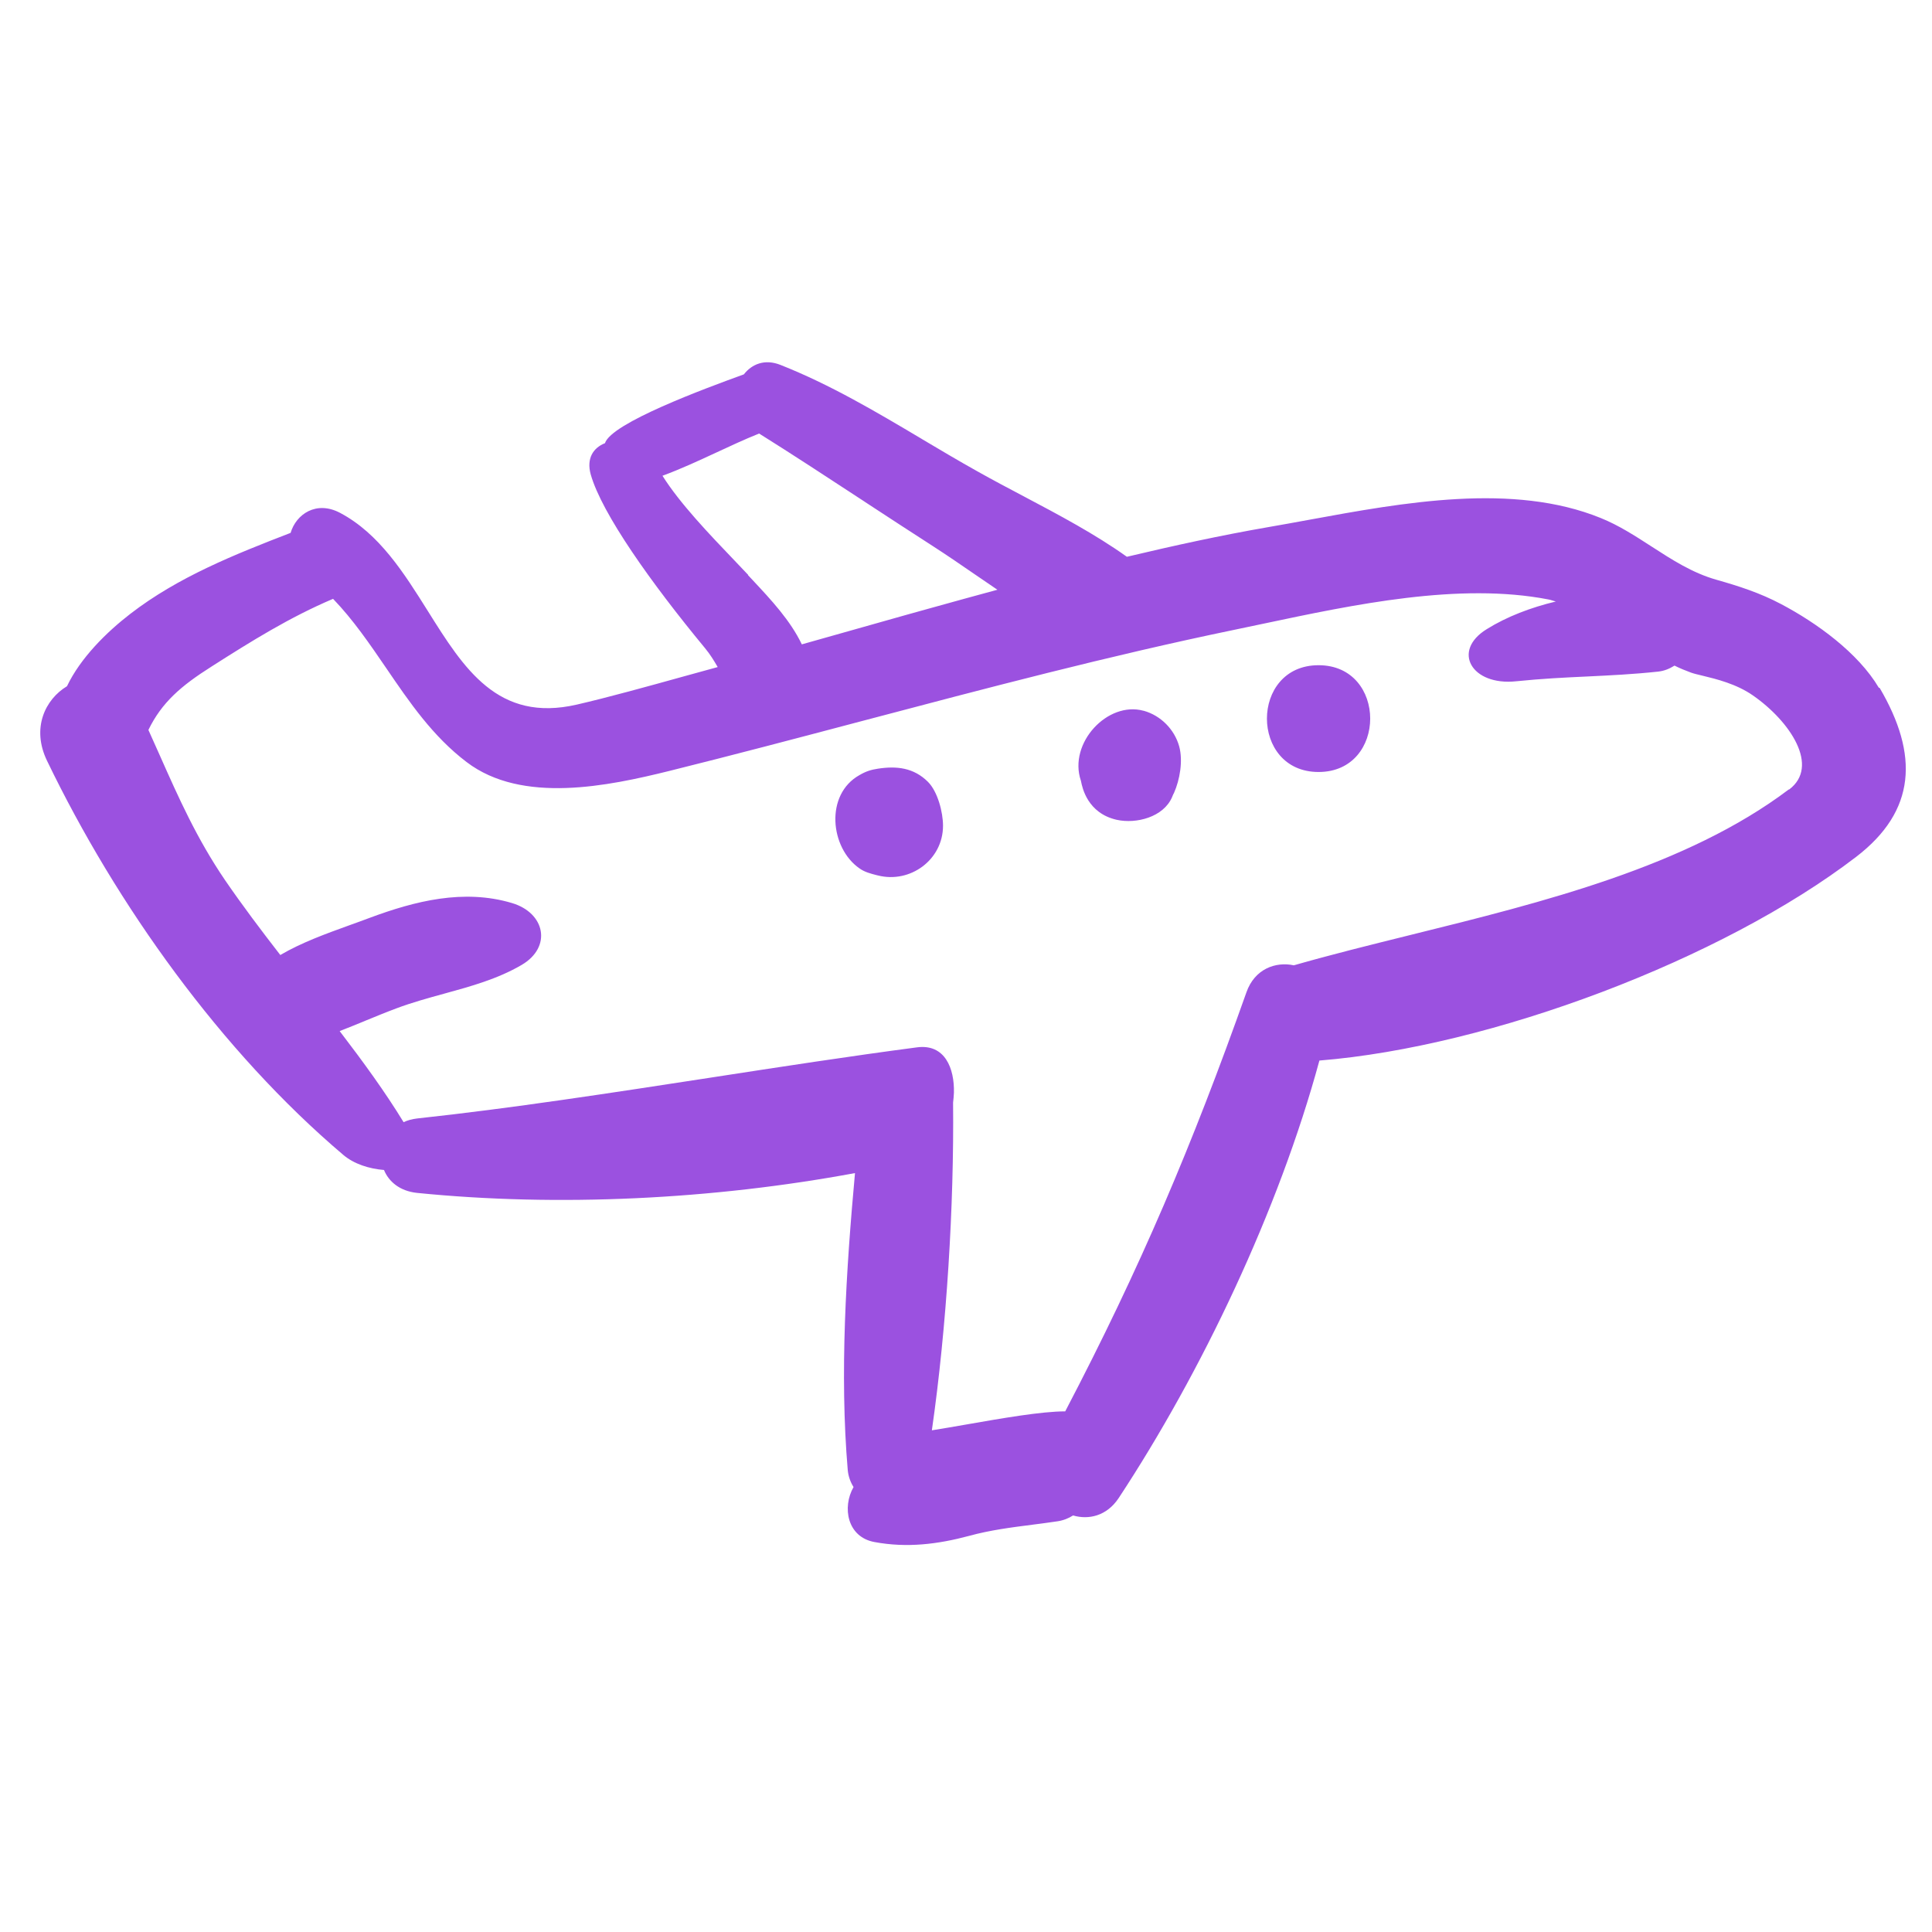 <svg width="48" height="48" viewBox="0 0 48 48" fill="none" xmlns="http://www.w3.org/2000/svg">
<path fill-rule="evenodd" clip-rule="evenodd" d="M44.246 15.006C45.132 15.472 46.166 16.22 46.678 17.085L46.699 17.09C47.677 18.755 47.605 20.147 46.115 21.289C42.786 23.84 37.045 26.006 32.78 26.349C31.771 30.067 29.85 34.097 27.792 37.221C27.495 37.667 27.044 37.764 26.66 37.651C26.547 37.723 26.419 37.774 26.281 37.795C26.069 37.827 25.858 37.854 25.649 37.881L25.649 37.881L25.649 37.881C25.121 37.949 24.6 38.015 24.079 38.158C23.295 38.368 22.532 38.461 21.728 38.312C21.047 38.189 20.919 37.447 21.206 36.945C21.129 36.822 21.078 36.684 21.062 36.525C20.858 34.128 21.021 31.567 21.242 29.145C17.708 29.801 13.867 29.99 10.359 29.637C9.929 29.591 9.658 29.355 9.54 29.068C9.171 29.038 8.797 28.92 8.531 28.695C5.499 26.124 2.898 22.488 1.167 18.898C0.778 18.089 1.121 17.377 1.664 17.049C2.002 16.342 2.647 15.707 3.236 15.252C4.424 14.335 5.827 13.777 7.22 13.239C7.358 12.773 7.86 12.43 8.449 12.742C9.424 13.258 10.038 14.238 10.631 15.183C11.525 16.61 12.37 17.958 14.333 17.505C15.087 17.332 16.117 17.047 17.006 16.8C17.302 16.718 17.582 16.641 17.831 16.573C17.739 16.414 17.642 16.255 17.519 16.107C16.172 14.478 14.953 12.758 14.677 11.79C14.564 11.385 14.743 11.124 15.03 11.011C15.189 10.509 17.508 9.654 18.481 9.301C18.681 9.045 18.999 8.912 19.388 9.065C20.634 9.558 21.762 10.229 22.898 10.903L22.898 10.904L22.898 10.904C23.354 11.175 23.812 11.447 24.279 11.708C24.656 11.92 25.043 12.125 25.432 12.33C26.309 12.794 27.195 13.262 27.997 13.833C29.164 13.556 30.332 13.3 31.51 13.096C31.835 13.04 32.17 12.979 32.513 12.916L32.513 12.916C34.878 12.482 37.592 11.985 39.77 12.87C40.22 13.052 40.626 13.315 41.031 13.577L41.031 13.577C41.538 13.905 42.045 14.233 42.638 14.402C43.196 14.56 43.723 14.729 44.246 15.006ZM18.247 13.924C18.366 14.049 18.48 14.169 18.589 14.284L18.584 14.289L18.7 14.413C19.155 14.899 19.637 15.415 19.921 16.009C20.592 15.818 21.264 15.629 21.933 15.441L22.496 15.282C22.697 15.227 22.899 15.171 23.1 15.114C23.659 14.959 24.22 14.803 24.78 14.652C24.6 14.531 24.421 14.408 24.242 14.285L24.242 14.285L24.242 14.285L24.242 14.285C23.888 14.042 23.537 13.8 23.183 13.572C22.653 13.232 22.074 12.852 21.483 12.466L21.483 12.465L21.483 12.465C20.588 11.879 19.669 11.277 18.86 10.771C18.498 10.916 18.145 11.081 17.792 11.245L17.792 11.245C17.352 11.449 16.913 11.653 16.459 11.82C16.889 12.505 17.62 13.269 18.247 13.924ZM35.046 23.228C38.344 22.412 41.9 21.531 44.44 19.615H44.451C45.214 19.041 44.486 17.93 43.554 17.28C43.14 16.99 42.632 16.868 42.293 16.786C42.176 16.758 42.079 16.735 42.013 16.711C41.875 16.66 41.736 16.604 41.603 16.537C41.48 16.614 41.347 16.67 41.194 16.686C40.57 16.753 40.008 16.779 39.438 16.807C38.879 16.833 38.312 16.86 37.67 16.926C36.564 17.044 36.057 16.173 36.938 15.631C37.44 15.318 38.034 15.093 38.654 14.944C38.629 14.938 38.604 14.93 38.58 14.923C38.543 14.911 38.506 14.899 38.469 14.893C36.256 14.464 33.635 15.02 31.382 15.497C31.133 15.55 30.888 15.602 30.649 15.651C27.547 16.294 24.483 17.104 21.419 17.913L21.419 17.913L21.419 17.913C19.823 18.335 18.228 18.756 16.628 19.154C15.117 19.528 12.971 19.983 11.594 18.934C10.752 18.296 10.172 17.445 9.595 16.598C9.184 15.997 8.775 15.397 8.275 14.878C7.2 15.334 6.247 15.928 5.259 16.558C4.491 17.044 4.019 17.454 3.687 18.135C3.785 18.352 3.882 18.569 3.978 18.785C4.435 19.814 4.889 20.836 5.592 21.868C6.017 22.488 6.483 23.107 6.964 23.727C7.495 23.416 8.092 23.201 8.683 22.987C8.85 22.927 9.017 22.867 9.181 22.805C10.308 22.385 11.522 22.078 12.72 22.436C13.545 22.682 13.719 23.527 12.961 23.973C12.365 24.322 11.7 24.505 11.033 24.688L11.033 24.688C10.633 24.798 10.233 24.908 9.847 25.053C9.582 25.152 9.323 25.259 9.066 25.364L9.066 25.365C8.856 25.451 8.648 25.536 8.439 25.617C9.023 26.38 9.571 27.133 10.027 27.88C10.124 27.834 10.236 27.803 10.364 27.788C12.701 27.536 15.193 27.152 17.658 26.773C19.401 26.504 21.131 26.238 22.783 26.021C23.48 25.929 23.715 26.549 23.7 27.148C23.695 27.23 23.69 27.312 23.679 27.394C23.705 29.954 23.521 32.966 23.152 35.536C23.412 35.495 23.702 35.444 24.003 35.392C24.891 35.237 25.872 35.065 26.465 35.065C28.334 31.491 29.62 28.454 30.967 24.654C31.172 24.07 31.694 23.886 32.145 23.983C33.064 23.719 34.043 23.477 35.046 23.228ZM32.759 16.527C31.049 16.527 31.049 19.18 32.759 19.18C34.47 19.18 34.47 16.527 32.759 16.527ZM28.411 17.659C27.52 17.413 26.537 18.462 26.854 19.395C26.855 19.397 26.856 19.401 26.857 19.407C26.858 19.411 26.859 19.416 26.86 19.421C26.889 19.564 27.017 20.204 27.745 20.368C28.232 20.475 28.903 20.301 29.118 19.809L29.128 19.784C29.14 19.755 29.153 19.724 29.169 19.697C29.312 19.374 29.395 18.903 29.297 18.544C29.179 18.119 28.836 17.776 28.416 17.659H28.411ZM21.355 19.256C21.513 19.164 21.641 19.123 21.81 19.098C22.276 19.026 22.701 19.072 23.055 19.425C23.296 19.666 23.429 20.178 23.429 20.516C23.429 21.361 22.614 21.955 21.81 21.75C21.799 21.747 21.788 21.744 21.776 21.742C21.629 21.704 21.483 21.667 21.355 21.576C20.622 21.069 20.489 19.738 21.355 19.256Z" fill="#9B51E0"/>
</svg>

